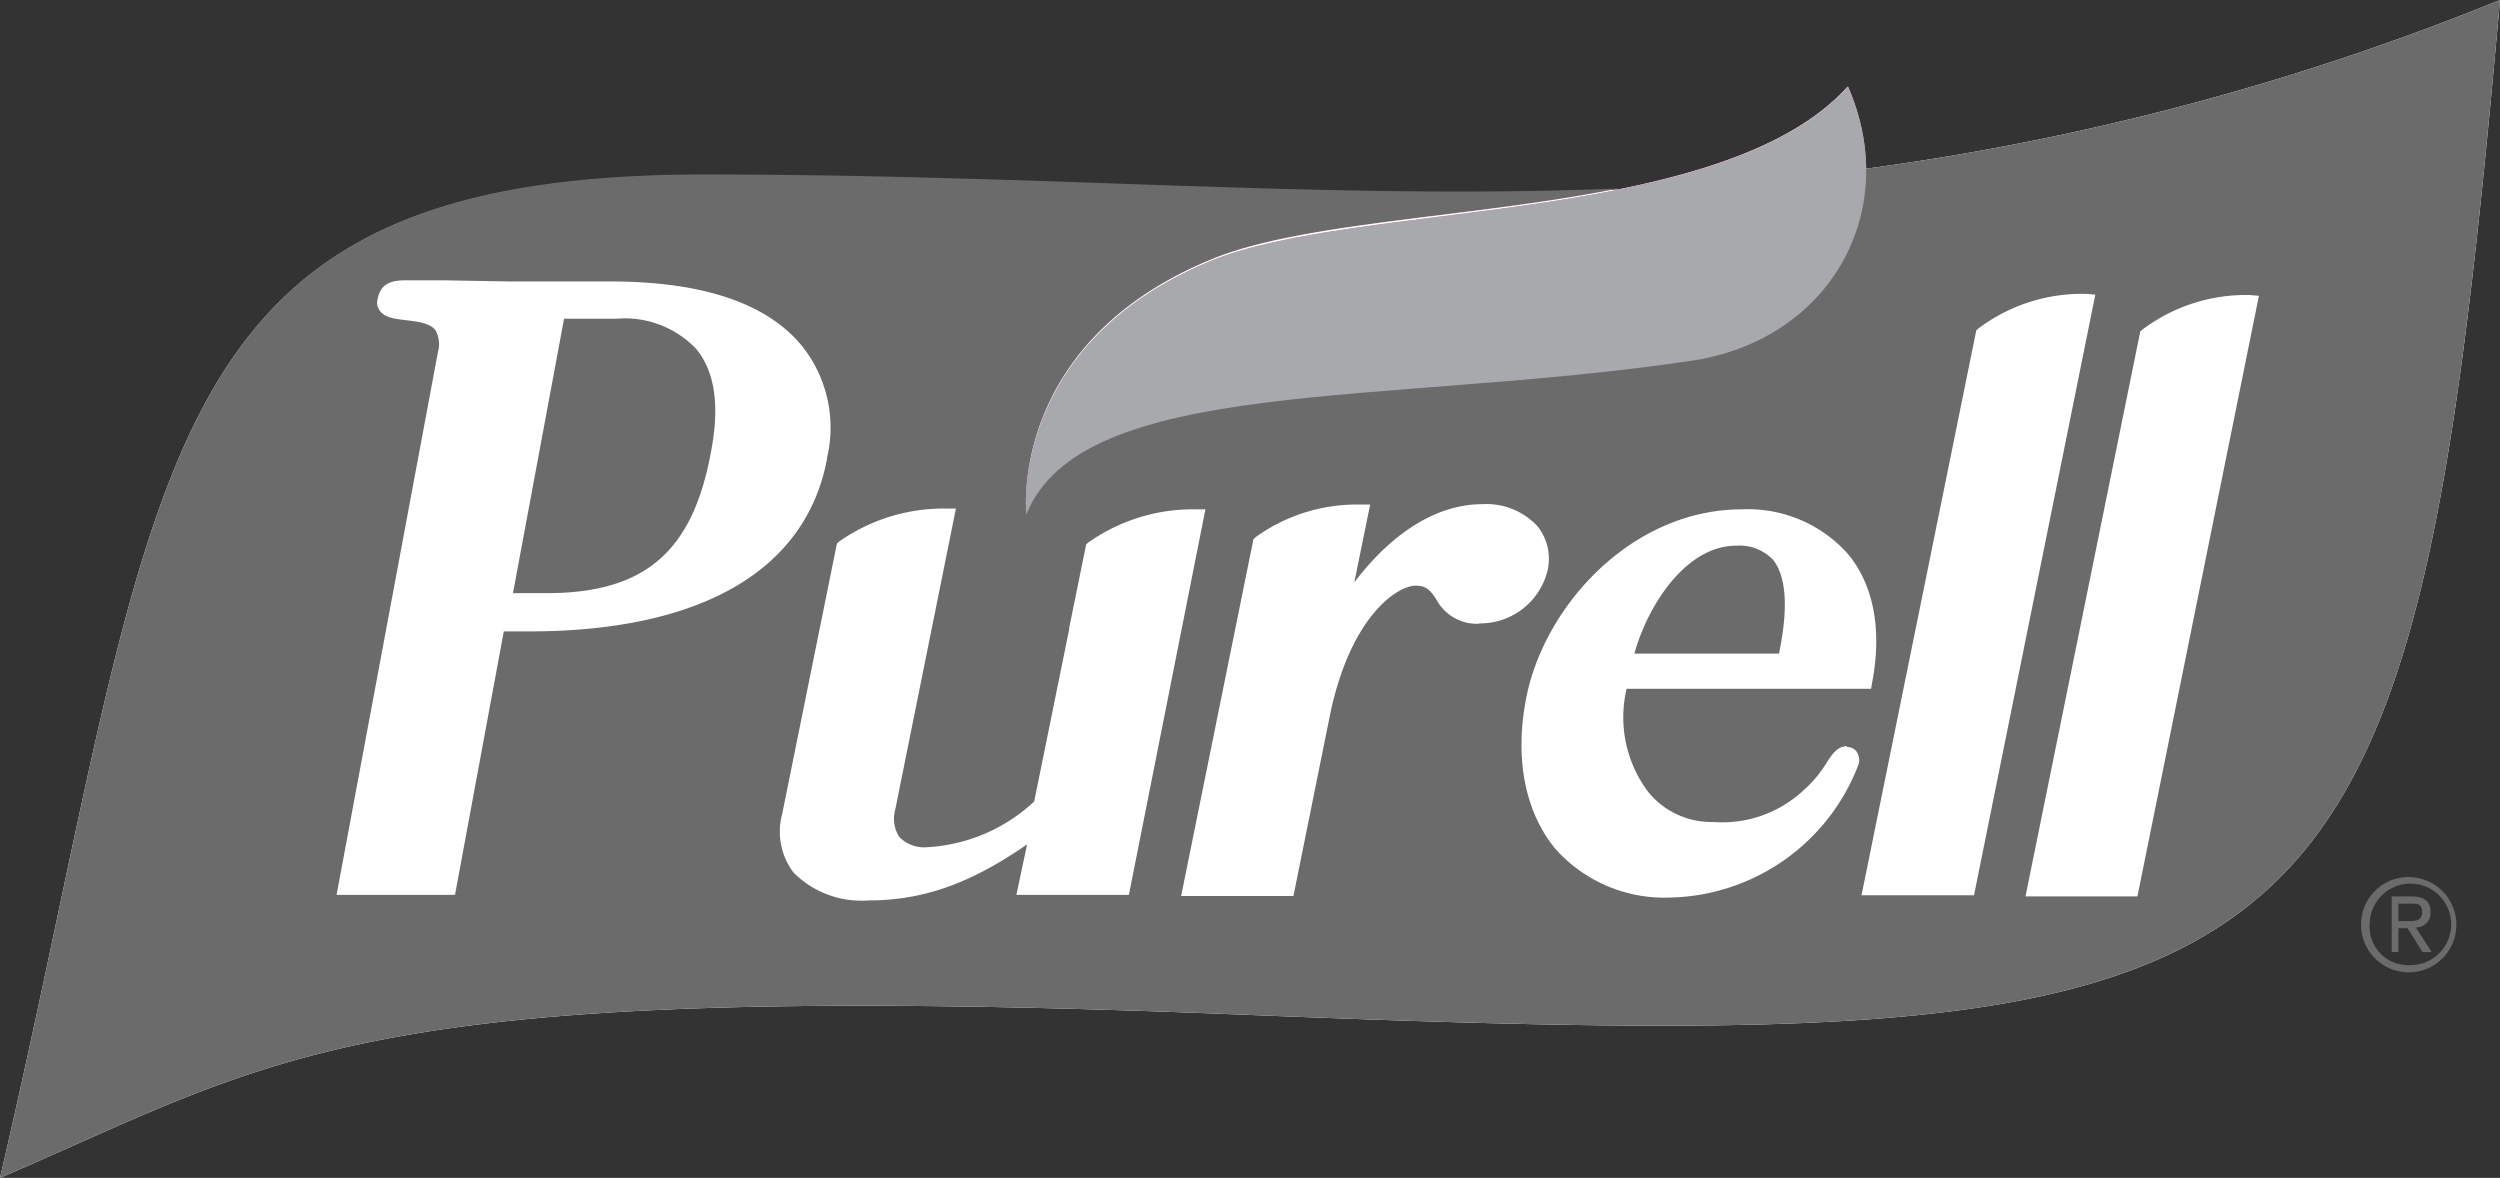 <svg xmlns="http://www.w3.org/2000/svg" viewBox="0 0 130.66 61.56"><rect x="0" y="0" width="130.66" height="61.56" fill="#333333" stroke="none"/><defs><style>.cls-1{fill:#fff;}.cls-2{fill:#ef67a5;}.cls-3{fill:#6b6b6b;}.cls-4{fill:#a7a9ac;}</style></defs><g id="Layer_1" data-name="Layer 1"><path class="cls-1" d="M97.5,8.82a10.86,10.86,0,0,0-.93-4.3C94,7.37,89.51,8.9,84.57,9.9c-15,.62-29.85-.75-48.11-.73C7.1,9.23,8.55,24.88,0,61.56,14.77,55.21,18.7,51.19,64.18,53c58,2.33,61.73.48,66.48-53A136,136,0,0,1,97.5,8.82Z"/><path class="cls-2" d="M53.64,26.89s-.94-8.84,9.56-13.22c7.68-3.21,26.73-1.8,33.39-9.13,2.82,6.44-.89,13.24-8.22,14.32C72.35,21.23,56.54,19.65,53.64,26.89Z"/><path class="cls-3" d="M97.5,8.82c0,4.9-3.44,9.19-9.13,10-16,2.37-31.81.79-34.73,8,0,0-.94-8.84,9.56-13.22,4.69-2,13.63-2.2,21.39-3.75-15,.62-29.85-.75-48.11-.73C7.1,9.23,8.55,24.88,0,61.56,14.77,55.21,18.7,51.19,64.18,53c58,2.33,61.73.48,66.48-53A136,136,0,0,1,97.5,8.82Z"/><path class="cls-1" d="M43.22,23.94a6.84,6.84,0,0,0-1.33-5.89c-1.84-2.22-5.21-3.34-10-3.34-.93,0-1.8,0-2.68,0s-1.72,0-2.63,0l-3.38-.06c-.69,0-1.27,0-1.95,0s-1.35.08-1.52,1a.7.7,0,0,0,.13.6c.27.35.74.41,1.32.48s1.29.14,1.58.53a1.48,1.48,0,0,1,.13,1.13l-5.3,28.38.54,0c.63,0,1.48,0,2.64,0s2,0,2.63,0h.38L26.33,33h1.31c9,0,14.48-3.19,15.58-9M28.57,31H26.81l2.67-14.34H32.2a5.14,5.14,0,0,1,4.17,1.56c1,1.18,1.25,3,.79,5.39C36.21,28.82,33.72,31,28.57,31m89.49-15.54-6.35,31.39h-5.85l6-29.53.12-.1a9,9,0,0,1,5.63-1.8ZM77.29,32.6a2.4,2.4,0,0,1-2.22-1.27c-.31-.46-.5-.72-1.08-.72-1,0-3.46,1.68-4.5,6.86L67.6,46.83H61.73l3.78-18.65.12-.11a9.05,9.05,0,0,1,5.46-1.7l.52,0-.83,4.07c1.66-2.2,4-4.09,6.7-4.09a3.63,3.63,0,0,1,2.88,1.16,2.72,2.72,0,0,1,.5,2.39,3.62,3.62,0,0,1-3.57,2.68m32.22-17.18-6.34,31.39H97.29l6-29.53.12-.1a9,9,0,0,1,5.63-1.8ZM96.53,39c-.48,0-.73.37-1,.76a6.33,6.33,0,0,1-1.31,1.58,6.22,6.22,0,0,1-4.69,1.62,4.25,4.25,0,0,1-3.38-1.56A6.48,6.48,0,0,1,85,36.06L85,36H97.79l.06-.35c.52-2.76.07-5.09-1.28-6.71a7,7,0,0,0-5.52-2.32c-5.85,0-10.44,5.17-11.31,10-.58,3.11,0,5.85,1.53,7.72a7.62,7.62,0,0,0,6,2.57,10.78,10.78,0,0,0,9.88-7,.81.81,0,0,0-.15-.67.64.64,0,0,0-.47-.2m-3.45-5.42-.1.54H85.42c.67-2.45,2.66-5.64,5.32-5.64a2.43,2.43,0,0,1,1.93.74c.64.81.78,2.29.41,4.36M43.74,28.41l.12-.11a9.51,9.51,0,0,1,5.59-1.72l.51,0L46.79,42.31A1.75,1.75,0,0,0,47,43.74a1.8,1.8,0,0,0,1.43.54,8.92,8.92,0,0,0,5.62-2.39l1.83-9v-.07l0,0,.89-4.38.13-.1a9.46,9.46,0,0,1,5.58-1.72l.52,0L59,46.77H53.12l.56-2.64c-3,2.08-5.48,2.93-8.3,2.93a5,5,0,0,1-3.9-1.45,3.53,3.53,0,0,1-.6-3.07Z"/><path class="cls-4" d="M53.64,26.89s-.94-8.84,9.56-13.22c7.68-3.21,26.73-1.8,33.39-9.13,2.82,6.44-.89,13.24-8.22,14.32C72.35,21.23,56.54,19.65,53.64,26.89Z"/><path class="cls-3" d="M125.91,45.84a2.49,2.49,0,1,1-2.51,2.46A2.47,2.47,0,0,1,125.91,45.84Zm0,4.6a2.13,2.13,0,1,0-2.06-2.14A2,2,0,0,0,125.91,50.44Zm-1-3.59h1.12c.69,0,1,.27,1,.83a.75.75,0,0,1-.77.79l.83,1.29h-.48l-.78-1.25h-.48v1.25H125V46.85Zm.44,1.29h.48c.39,0,.76,0,.76-.48s-.33-.43-.64-.43h-.6Z"/></g></svg>